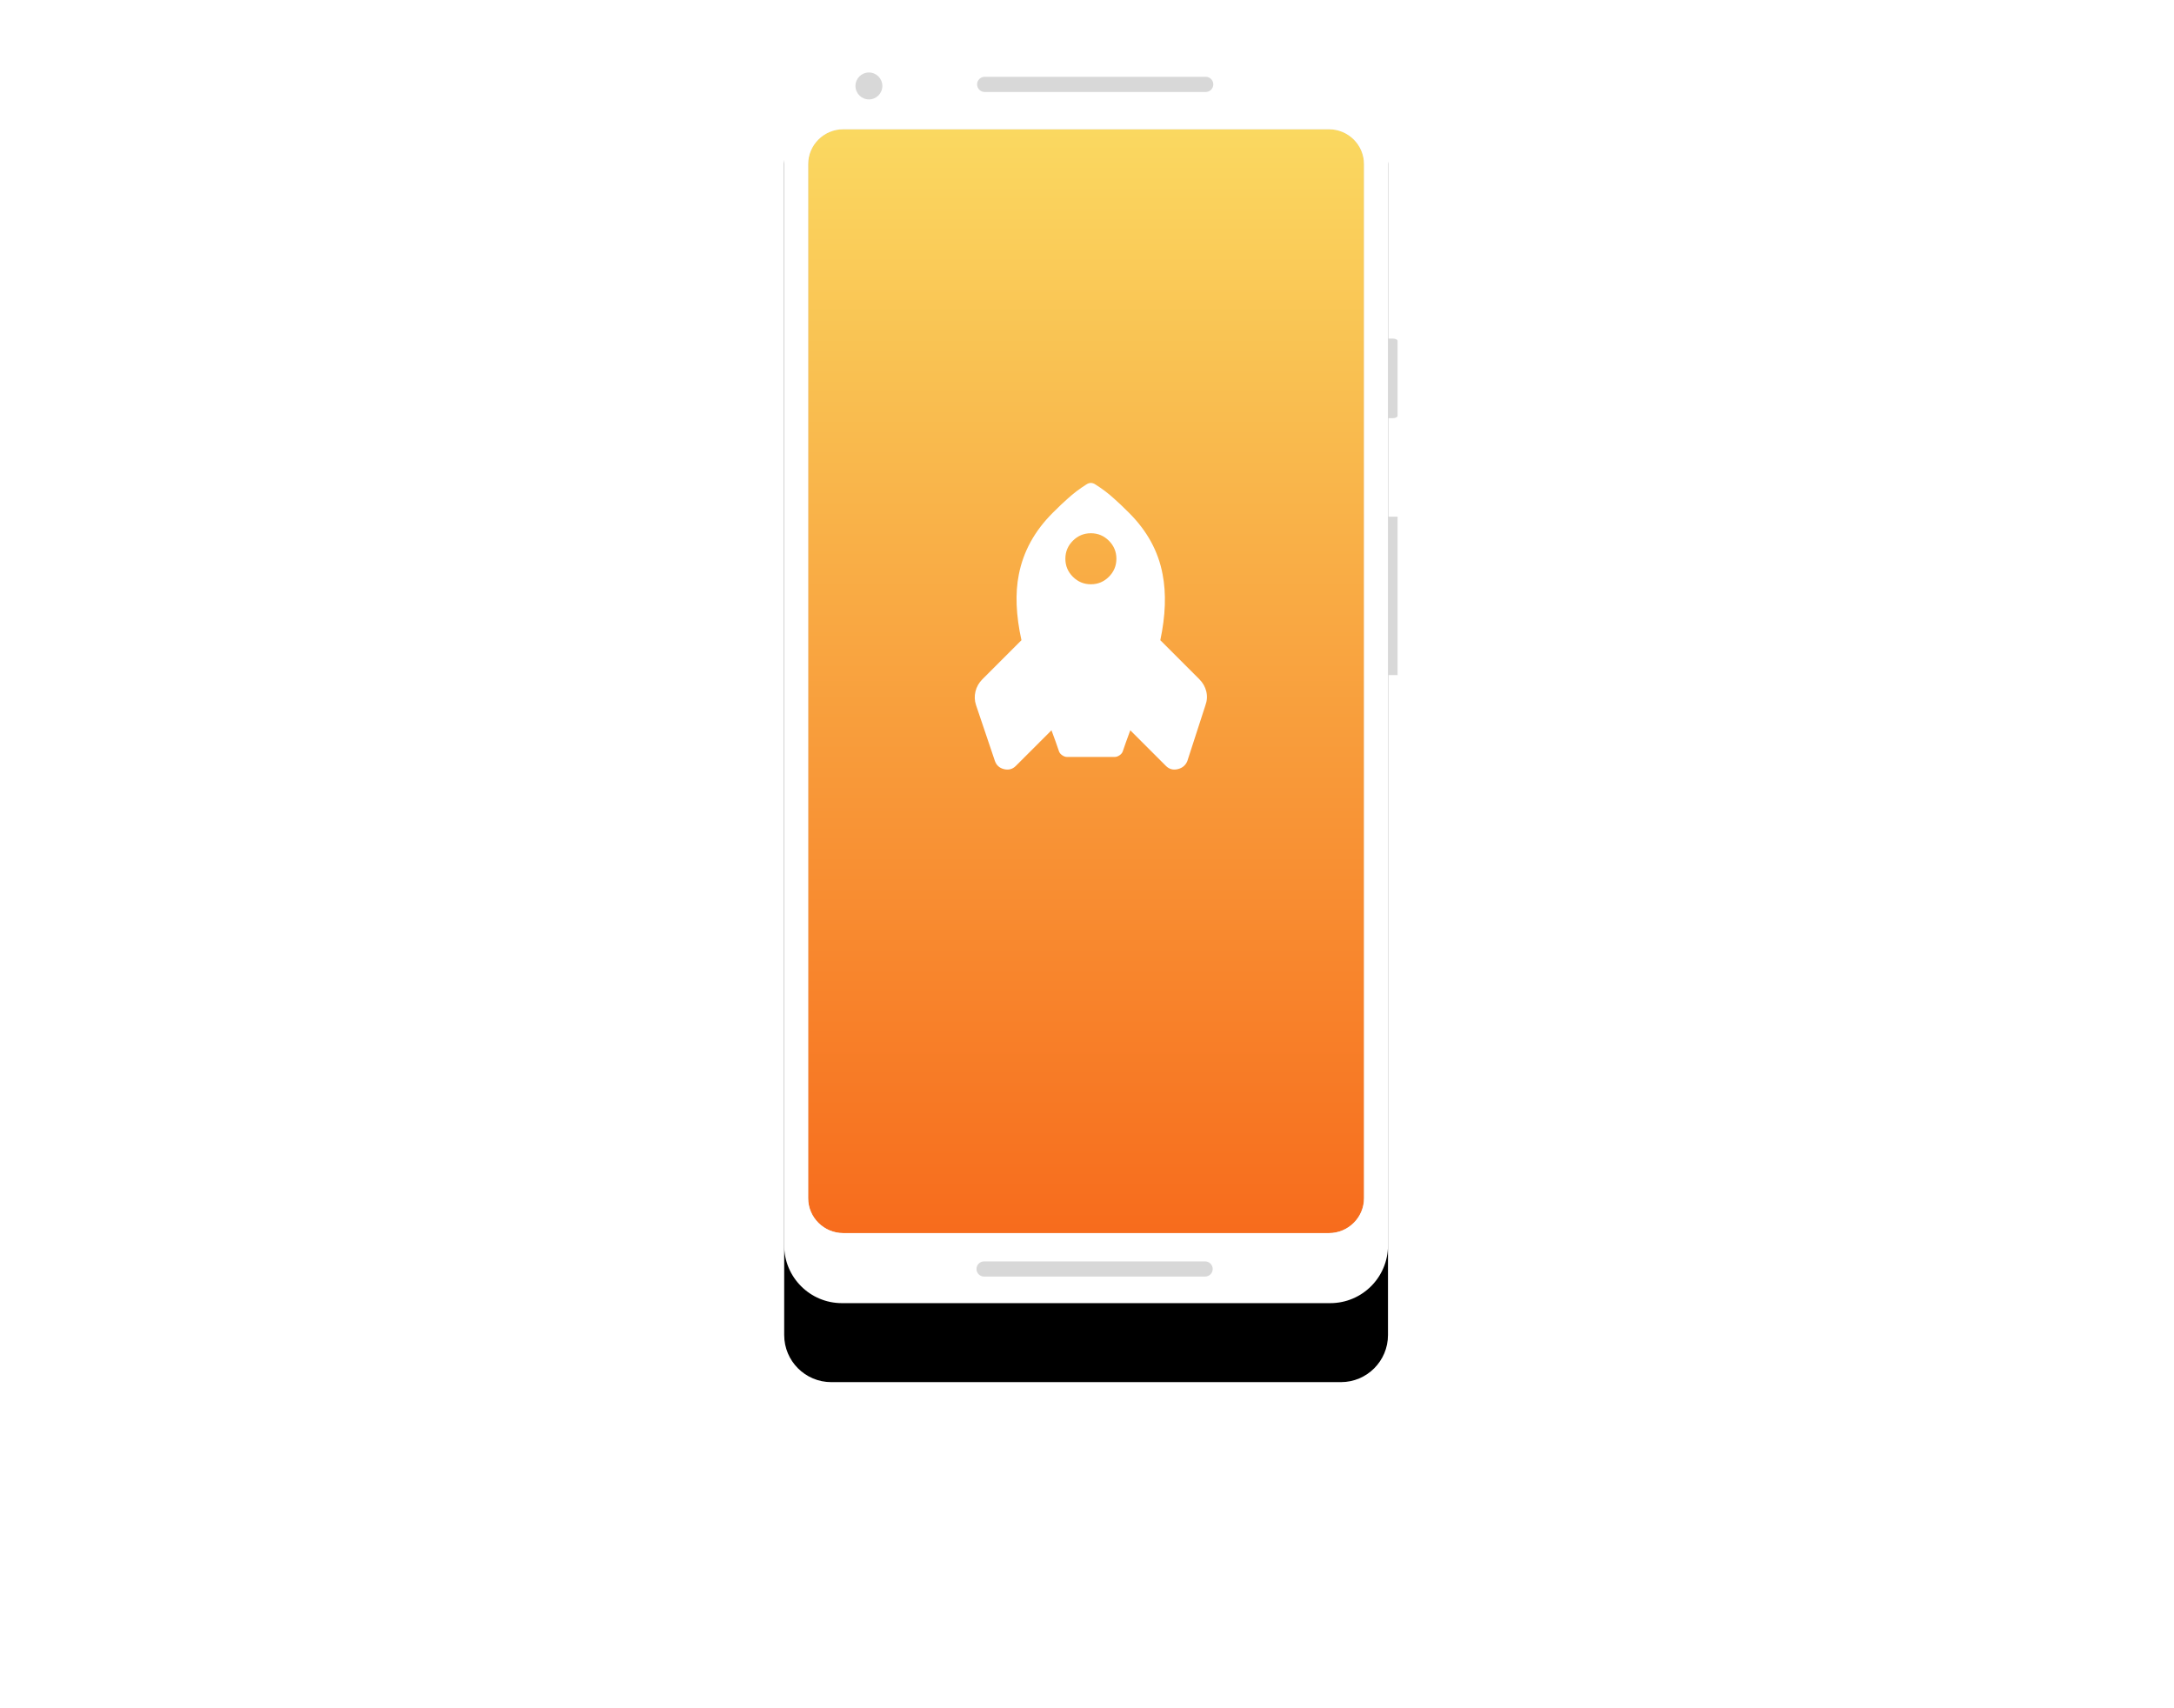 <?xml version="1.0" encoding="UTF-8"?>
<svg width="280px" height="220px" viewBox="0 0 280 220" version="1.1" xmlns="http://www.w3.org/2000/svg" xmlns:xlink="http://www.w3.org/1999/xlink">
    <!-- Generator: Sketch 52.6 (67491) - http://www.bohemiancoding.com/sketch -->
    <title>ico-Start_up</title>
    <desc>Created with Sketch.</desc>
    <defs>
        <path d="M6.062,0 L71.704,0 C75.052,-6.15733747e-16 77.766,2.717 77.766,6.069 L77.766,156.931 C77.766,160.283 75.052,163 71.704,163 L6.062,163 C2.714,163 4.09999449e-16,160.283 0,156.931 L0,6.069 C-4.09999449e-16,2.717 2.714,6.15733747e-16 6.062,0 Z" id="path-1"></path>
        <filter x="-45.0%" y="-15.3%" width="190.0%" height="142.9%" filterUnits="objectBoundingBox" id="filter-2">
            <feOffset dx="0" dy="10" in="SourceAlpha" result="shadowOffsetOuter1"></feOffset>
            <feGaussianBlur stdDeviation="10" in="shadowOffsetOuter1" result="shadowBlurOuter1"></feGaussianBlur>
            <feColorMatrix values="0 0 0 0 0   0 0 0 0 0   0 0 0 0 0  0 0 0 0.2 0" type="matrix" in="shadowBlurOuter1"></feColorMatrix>
        </filter>
        <linearGradient x1="50%" y1="0%" x2="50%" y2="100%" id="linearGradient-3">
            <stop stop-color="#FAD961" offset="0%"></stop>
            <stop stop-color="#F76B1C" offset="100%"></stop>
        </linearGradient>
    </defs>
    <g id="ico-Start_up" stroke="none" stroke-width="1" fill="none" fill-rule="evenodd">
        <g transform="translate(101, 5)">
            <g id="Base">
                <g id="Shadow" fill="black" fill-opacity="1">
                    <use filter="url(#filter-2)" xlink:href="#path-1"></use>
                </g>
                <path d="M7.615,11.143 L70.151,11.143 C72.927,11.143 75.18,13.382 75.18,16.145 L75.18,149.306 C75.18,152.069 72.927,154.308 70.151,154.308 L7.615,154.308 C4.838,154.308 2.586,152.069 2.586,149.306 L2.586,16.145 C2.586,13.382 4.838,11.143 7.615,11.143 Z" id="SCREEN-MASK" stroke="#D8D8D8" fill="url(#linearGradient-3)" fill-rule="nonzero"></path>
                <path d="M56.521,64.674 C56.749,65.676 56.886,66.679 56.932,67.682 C56.977,68.32 57,69.208 57,70.348 C57,73.629 56.157,76.5 54.471,78.961 C53.058,81.057 50.984,82.994 48.25,84.771 L48.25,91.881 C48.25,92.519 48.09,93.1 47.771,93.624 C47.452,94.148 46.997,94.547 46.404,94.82 L39.705,98.238 C39.158,98.466 38.623,98.421 38.099,98.102 C37.575,97.783 37.312,97.327 37.312,96.734 L37.312,90.24 C36.219,90.742 35.353,91.152 34.715,91.471 C34.533,91.562 34.316,91.585 34.065,91.539 C33.815,91.493 33.621,91.402 33.484,91.266 L29.109,86.891 C28.973,86.754 28.882,86.56 28.836,86.31 C28.79,86.059 28.813,85.842 28.904,85.66 C29.269,84.931 29.679,84.065 30.135,83.062 L23.641,83.062 C23.048,83.062 22.592,82.8 22.273,82.276 C21.954,81.752 21.932,81.217 22.205,80.67 L25.555,73.902 C25.828,73.355 26.227,72.923 26.751,72.604 C27.275,72.285 27.856,72.125 28.494,72.125 L35.604,72.125 C37.381,69.345 39.295,67.271 41.346,65.904 C43.852,64.218 46.746,63.375 50.027,63.375 C51.212,63.375 52.101,63.398 52.693,63.443 C53.696,63.489 54.699,63.626 55.701,63.854 C56.157,63.945 56.43,64.218 56.521,64.674 Z M49.344,74.312 C50.255,74.312 51.03,73.993 51.668,73.355 C52.306,72.717 52.625,71.943 52.625,71.031 C52.625,70.12 52.306,69.345 51.668,68.707 C51.03,68.069 50.255,67.75 49.344,67.75 C48.432,67.75 47.658,68.069 47.02,68.707 C46.382,69.345 46.062,70.12 46.062,71.031 C46.062,71.943 46.382,72.717 47.02,73.355 C47.658,73.993 48.432,74.312 49.344,74.312 Z" id="" fill="#FFFFFF" transform="translate(39.508, 80.878) rotate(-45) translate(-39.508, -80.878) "></path>
                <path d="M7.434,3.69482223e-13 L70.331,3.69482223e-13 C74.437,3.6872819e-13 77.766,3.328 77.766,7.432 L77.766,155.394 C77.766,159.499 74.437,162.827 70.331,162.827 L7.434,162.827 C3.328,162.827 -3.5024322e-14,159.499 -3.55271368e-14,155.394 L-3.55271368e-14,7.432 C-3.60299516e-14,3.328 3.328,3.70236255e-13 7.434,3.69482223e-13 Z M7.615,11.643 C5.114,11.643 3.086,13.659 3.086,16.145 L3.086,149.306 C3.086,151.793 5.114,153.808 7.615,153.808 L70.151,153.808 C72.652,153.808 74.68,151.793 74.68,149.306 L74.68,16.145 C74.68,13.659 72.652,11.643 70.151,11.643 L7.615,11.643 Z" id="Combined-Shape" fill="#FFFFFF"></path>
                <path d="M25.824,4.89 L54.289,4.89 C54.83,4.89 55.267,5.328 55.267,5.868 L55.267,5.868 C55.267,6.408 54.83,6.846 54.289,6.846 L25.824,6.846 C25.284,6.846 24.846,6.408 24.846,5.868 L24.846,5.868 C24.846,5.328 25.284,4.89 25.824,4.89 Z" id="Speaker" fill="#D8D8D8" fill-rule="nonzero"></path>
                <path d="M25.745,157.451 L54.211,157.451 C54.751,157.451 55.189,157.889 55.189,158.429 L55.189,158.429 C55.189,158.969 54.751,159.407 54.211,159.407 L25.745,159.407 C25.205,159.407 24.767,158.969 24.767,158.429 L24.767,158.429 C24.767,157.889 25.205,157.451 25.745,157.451 Z" id="Mic" fill="#D8D8D8" fill-rule="nonzero"></path>
                <ellipse id="Darken-Lens" fill="#D8D8D8" cx="10.911" cy="6.069" rx="1.732" ry="1.734"></ellipse>
            </g>
            <g id="Buttons" transform="translate(77.766, 38.605)" fill="#D8D8D8">
                <rect id="Volume-Button" x="0" y="22.938" width="1.234" height="20.4"></rect>
                <path d="M0,0 L0.617,0 C0.958,-1.81422575e-16 1.234,0.131 1.234,0.293 L1.234,9.956 C1.234,10.118 0.958,10.249 0.617,10.249 L0,10.249 L0,0 Z" id="Power-Button-Body"></path>
            </g>
        </g>
    </g>
</svg>